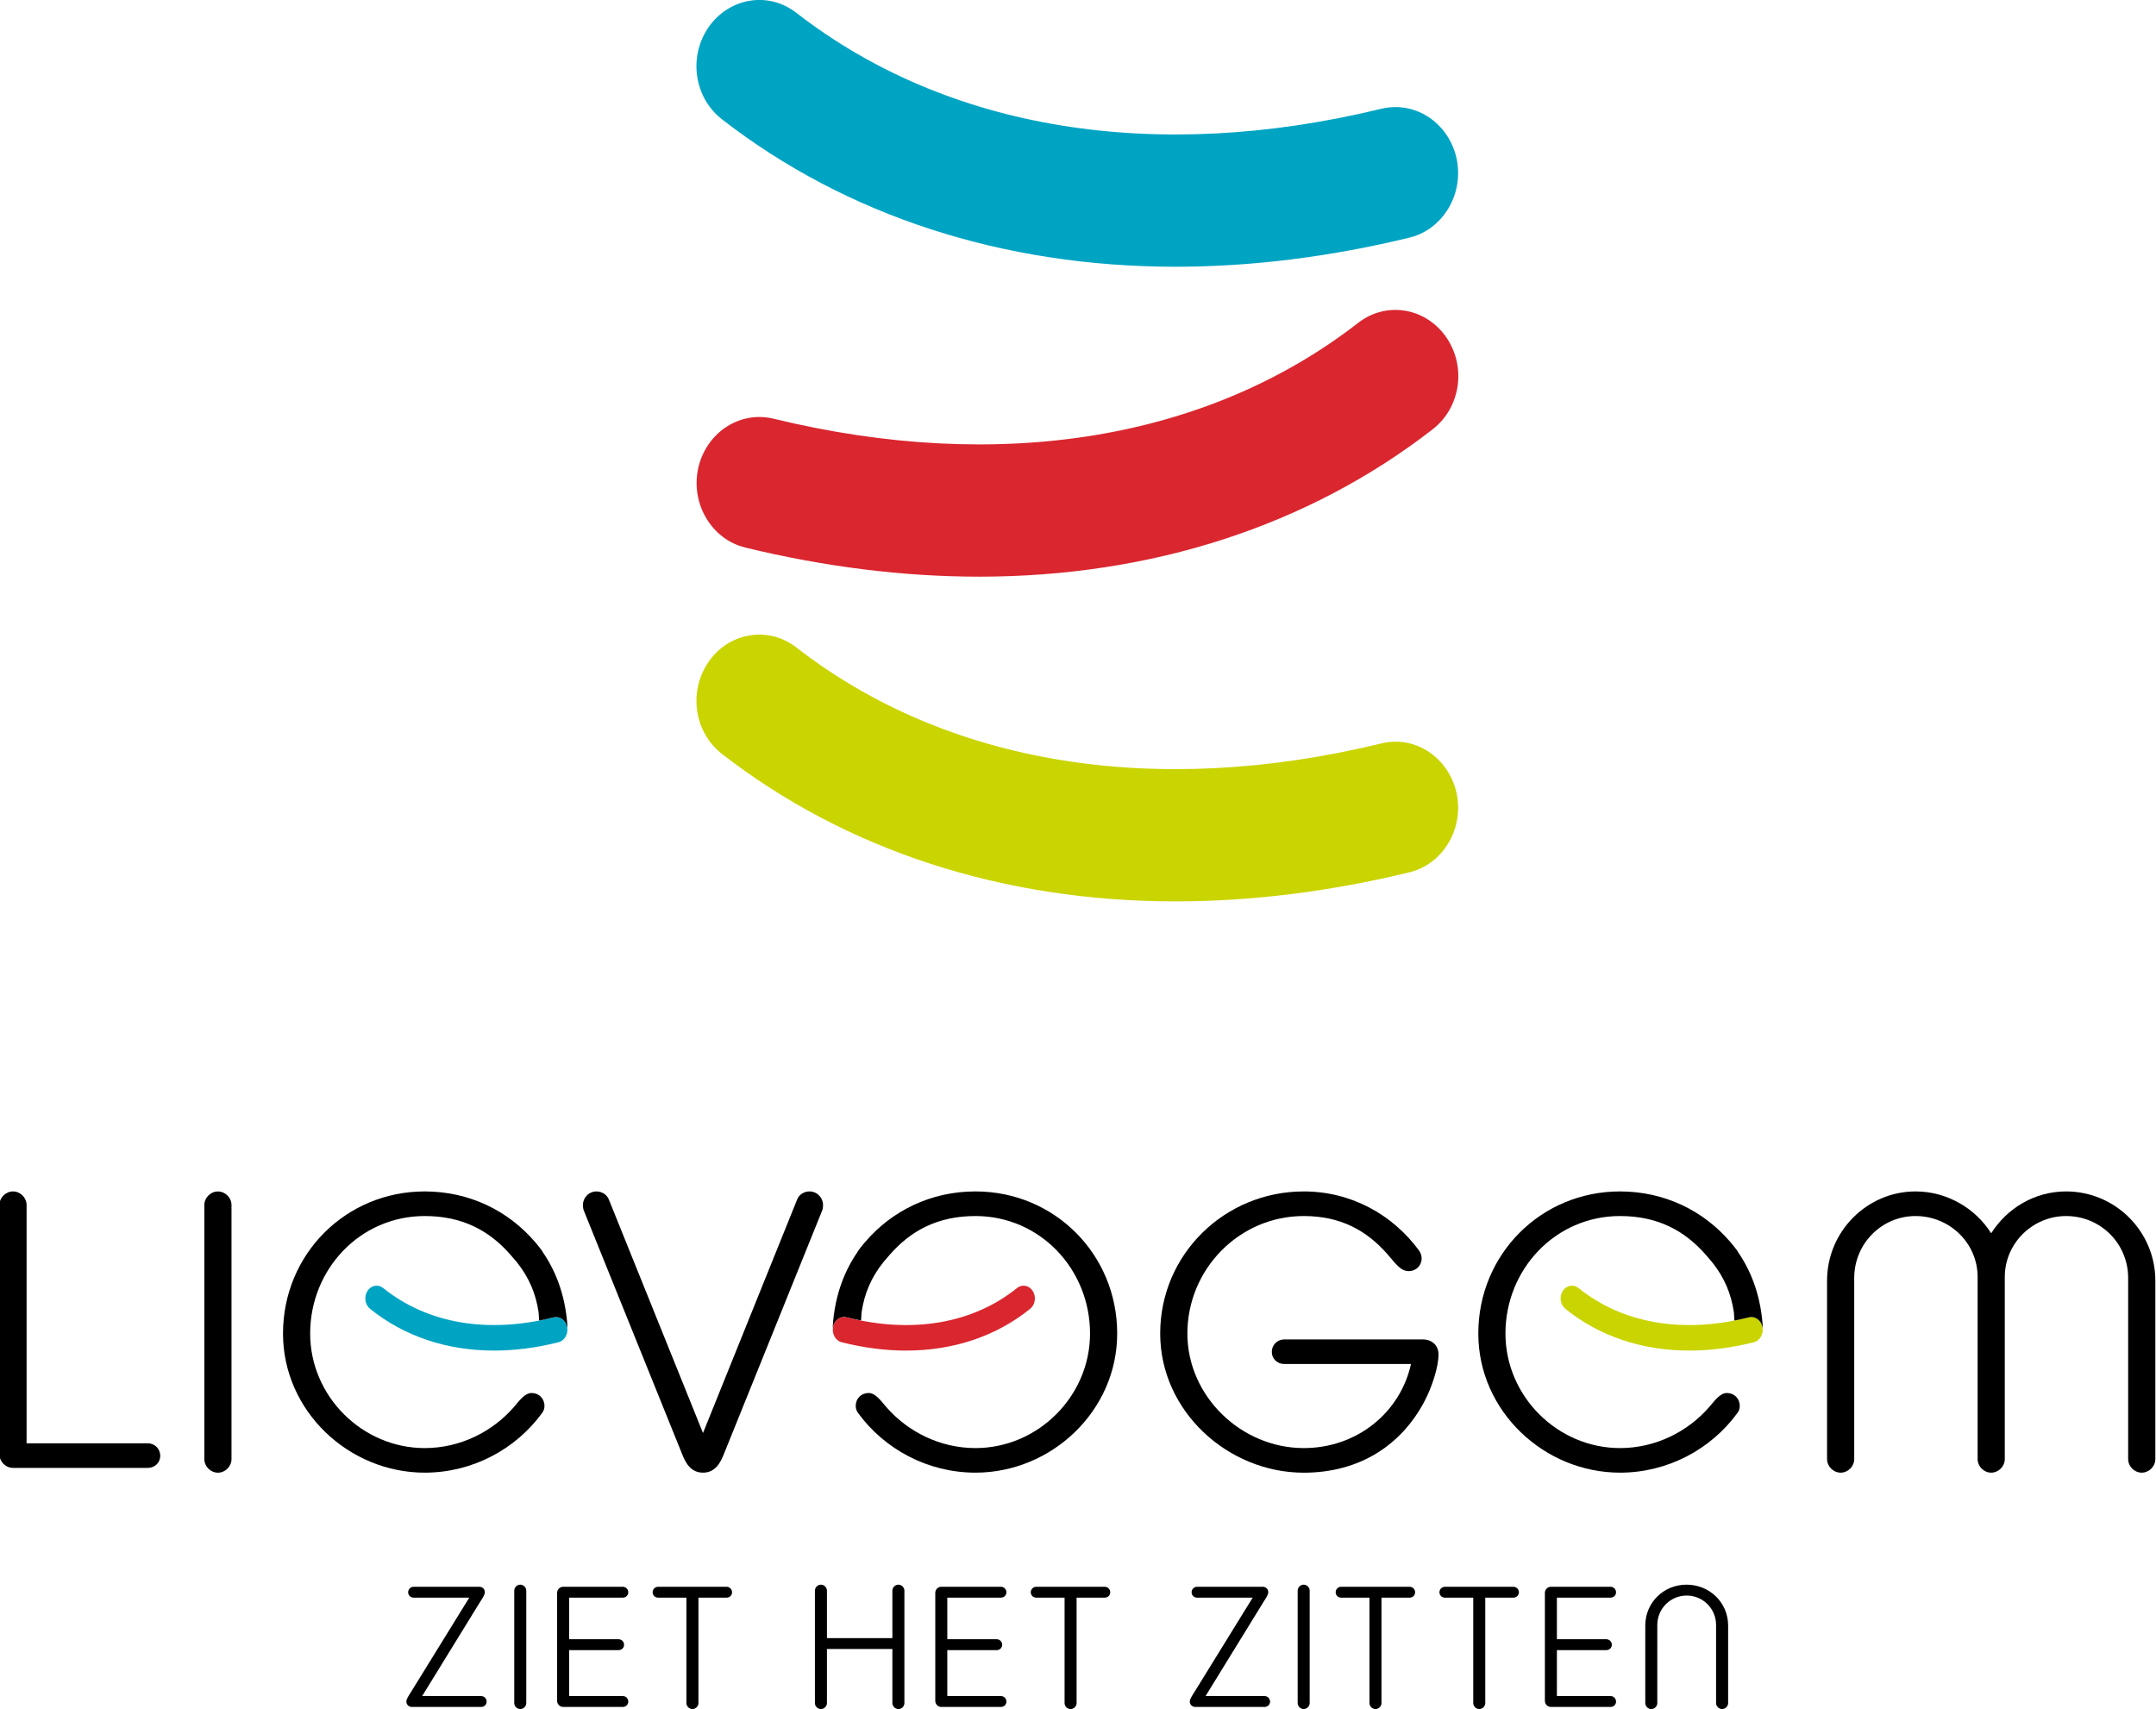 <?xml version="1.0" encoding="UTF-8" standalone="no"?>
<svg
   xmlns:dc="http://purl.org/dc/elements/1.1/"
   xmlns:cc="http://creativecommons.org/ns#"
   xmlns:rdf="http://www.w3.org/1999/02/22-rdf-syntax-ns#"
   xmlns:svg="http://www.w3.org/2000/svg"
   xmlns="http://www.w3.org/2000/svg"
   xmlns:xlink="http://www.w3.org/1999/xlink"
   xmlns:sodipodi="http://sodipodi.sourceforge.net/DTD/sodipodi-0.dtd"
   xmlns:inkscape="http://www.inkscape.org/namespaces/inkscape"
   width="1000"
   height="792.858"
   viewBox="0 0 1000 792.858"
   version="1.1"
   id="svg2174"
   sodipodi:docname="logo--cyan.svg"
   inkscape:version="0.92.4 (5da689c313, 2019-01-14)">
  <sodipodi:namedview
     pagecolor="#ffffff"
     bordercolor="#666666"
     borderopacity="1"
     objecttolerance="10"
     gridtolerance="10"
     guidetolerance="10"
     inkscape:pageopacity="0"
     inkscape:pageshadow="2"
     inkscape:window-width="1920"
     inkscape:window-height="1017"
     id="namedview2176"
     showgrid="false"
     fit-margin-top="0"
     fit-margin-left="0"
     fit-margin-right="0"
     fit-margin-bottom="0"
     inkscape:zoom="0.17839356"
     inkscape:cx="42.918618"
     inkscape:cy="34.028022"
     inkscape:window-x="1912"
     inkscape:window-y="-8"
     inkscape:window-maximized="1"
     inkscape:current-layer="svg2174">
    <inkscape:grid
       type="xygrid"
       id="grid2198"
       originx="-407.812"
       originy="467.783" />
  </sodipodi:namedview>
  <defs
     id="defs2159">
    <path
       id="a"
       d="M 76.546,57 H 5.454 C 2.46,57 0,54.603 0,51.658 V 5.363 C 0,2.417 2.459,0 5.454,0 H 76.546 C 79.54,0 82,2.417 82,5.363 V 51.658 C 82,54.603 79.541,57 76.546,57 Z"
       inkscape:connector-curvature="0" />
    <mask
       fill="#fff"
       id="b">
      <use
         id="use2161"
         xlink:href="#a"
         x="0"
         y="0"
         width="100%"
         height="100%" />
    </mask>
    <clipPath
       clipPathUnits="userSpaceOnUse"
       id="clipPath6179">
      <path
         d="m 41.948,668.646 h 64.208 V 747.26 H 41.948 Z"
         id="path6177"
         inkscape:connector-curvature="0" />
    </clipPath>
  </defs>
  <g
     id="g6173"
     transform="matrix(0,15.533,15.533,0,-10477.913,-740.5)">
    <g
       id="g6175"
       clip-path="url(#clipPath6179)">
      <g
         id="g6181"
         transform="translate(88.008,689.311)">
        <path
           d="m 0,0 c 0,-1.405 -0.423,-2.68 -1.247,-3.703 -0.123,-0.152 -0.361,-0.186 -0.532,-0.078 -0.171,0.108 -0.211,0.319 -0.088,0.471 1.06,1.316 1.371,3.122 0.874,5.088 -0.045,0.182 0.083,0.363 0.289,0.404 0.205,0.04 0.409,-0.074 0.455,-0.256 C -0.082,1.266 0,0.62 0,0"
           style="fill:#00a4c3;fill-opacity:1;fill-rule:nonzero;stroke:none"
           id="path6183"
           inkscape:connector-curvature="0" />
      </g>
      <g
         id="g6185"
         transform="translate(88.008,725.003)">
        <path
           d="m 0,0 c 0,-1.405 -0.423,-2.68 -1.247,-3.703 -0.123,-0.152 -0.361,-0.186 -0.532,-0.078 -0.171,0.109 -0.211,0.319 -0.088,0.472 1.06,1.315 1.371,3.121 0.874,5.087 -0.045,0.182 0.083,0.363 0.289,0.404 0.205,0.041 0.409,-0.074 0.455,-0.256 C -0.082,1.266 0,0.62 0,0"
           style="fill:#cad400;fill-opacity:1;fill-rule:nonzero;stroke:none"
           id="path6187"
           inkscape:connector-curvature="0" />
      </g>
      <g
         id="g6189"
         transform="translate(83.661,674.541)">
        <path
           d="m 0,0 c -0.22,0 -0.406,0.186 -0.406,0.406 0,0.219 0.186,0.405 0.406,0.405 H 7.116 V 4.43 c 0,0.208 0.164,0.372 0.373,0.372 0.208,0 0.362,-0.164 0.362,-0.372 V 0.406 C 7.851,0.186 7.664,0 7.445,0 Z"
           style="fill:#000000;fill-opacity:1;fill-rule:nonzero;stroke:none"
           id="path6191"
           inkscape:connector-curvature="0" />
      </g>
      <g
         id="g6193"
         transform="translate(91.249,681.471)">
        <path
           d="M 0,0 C 0.219,0 0.406,-0.186 0.406,-0.406 0.406,-0.625 0.219,-0.811 0,-0.811 h -7.587 c -0.22,0 -0.406,0.186 -0.406,0.405 0,0.22 0.186,0.406 0.406,0.406 z"
           style="fill:#000000;fill-opacity:1;fill-rule:nonzero;stroke:none"
           id="path6195"
           inkscape:connector-curvature="0" />
      </g>
      <g
         id="g6197"
         transform="translate(83.814,691.986)">
        <path
           d="m 0,0 c -0.033,-0.011 -0.088,-0.022 -0.142,-0.022 -0.231,0 -0.417,0.176 -0.417,0.406 0,0.164 0.098,0.318 0.252,0.373 l 6.963,2.807 -6.963,2.807 c -0.154,0.054 -0.252,0.208 -0.252,0.372 0,0.231 0.186,0.406 0.417,0.406 0.054,0 0.109,-0.011 0.142,-0.022 L 7.281,4.189 C 7.533,4.09 7.84,3.936 7.84,3.564 7.84,3.191 7.533,3.037 7.281,2.939 Z"
           style="fill:#000000;fill-opacity:1;fill-rule:nonzero;stroke:none"
           id="path6199"
           inkscape:connector-curvature="0" />
      </g>
      <g
         id="g6201"
         transform="translate(87.499,709.202)">
        <path
           d="m 0,0 c -2.368,0 -4.244,1.93 -4.244,4.287 0,1.415 0.691,2.654 1.766,3.443 0.066,0.044 0.142,0.077 0.23,0.077 0.22,0 0.384,-0.164 0.384,-0.384 0,-0.252 -0.23,-0.394 -0.504,-0.636 -0.713,-0.624 -1.141,-1.403 -1.141,-2.5 0,-1.929 1.59,-3.475 3.509,-3.475 1.875,0 3.421,1.611 3.421,3.475 0,1.59 -1.063,2.884 -2.511,3.202 V 3.706 C 0.91,3.498 0.757,3.333 0.548,3.333 0.34,3.333 0.176,3.498 0.176,3.706 V 7.84 c 0,0.274 0.175,0.471 0.449,0.471 0.373,0 0.976,-0.197 1.393,-0.416 C 3.333,7.204 4.156,5.954 4.156,4.287 4.156,2.018 2.314,0 0,0"
           style="fill:#000000;fill-opacity:1;fill-rule:nonzero;stroke:none"
           id="path6203"
           inkscape:connector-curvature="0" />
      </g>
      <g
         id="g6205"
         transform="translate(85.843,738.106)">
        <path
           d="m 0,0 c -1.031,0 -1.853,-0.822 -1.853,-1.853 0,-0.998 0.811,-1.831 1.82,-1.831 h 5.438 c 0.22,0 0.406,-0.187 0.406,-0.406 0,-0.219 -0.186,-0.405 -0.406,-0.405 h -5.438 c -1.009,0 -1.82,-0.834 -1.82,-1.854 0,-1.008 0.822,-1.831 1.853,-1.831 h 5.405 c 0.22,0 0.406,-0.186 0.406,-0.405 0,-0.22 -0.186,-0.406 -0.406,-0.406 H 0.077 c -1.47,0 -2.665,1.195 -2.665,2.642 0,0.943 0.505,1.788 1.25,2.259 -0.745,0.472 -1.25,1.294 -1.25,2.237 0,1.469 1.195,2.665 2.665,2.665 h 5.328 c 0.22,0 0.406,-0.187 0.406,-0.406 C 5.811,0.186 5.625,0 5.405,0 Z"
           style="fill:#000000;fill-opacity:1;fill-rule:nonzero;stroke:none"
           id="path6207"
           inkscape:connector-curvature="0" />
      </g>
      <g
         id="g6209"
         transform="translate(89.275,690.432)">
        <path
           d="m 0,0 c 0,-0.208 0.241,-0.373 0.417,-0.526 0.745,-0.647 1.228,-1.612 1.228,-2.665 0,-1.864 -1.546,-3.421 -3.421,-3.421 -1.919,0 -3.509,1.491 -3.509,3.421 0,1.129 0.438,1.93 1.151,2.555 0.079,0.069 0.151,0.13 0.217,0.187 0.472,0.379 0.951,0.574 1.504,0.658 0.024,0.004 0.16,0.011 0.249,0.016 -0.028,0.143 -0.059,0.287 -0.095,0.432 -0.046,0.182 0.083,0.363 0.288,0.404 0.014,0.003 0.028,-10e-4 0.042,0.001 C -1.955,1.065 -1.981,1.07 -2.007,1.069 -2.791,1.018 -3.548,0.786 -4.198,0.34 -4.218,0.33 -4.237,0.319 -4.254,0.307 -4.338,0.246 -4.419,0.181 -4.497,0.114 -4.503,0.109 -4.51,0.104 -4.516,0.099 l 0.001,-0.001 c -0.924,-0.792 -1.505,-1.952 -1.505,-3.289 0,-2.357 1.875,-4.232 4.244,-4.232 2.313,0 4.155,1.962 4.155,4.232 0,1.426 -0.701,2.72 -1.787,3.509 C 0.526,0.362 0.471,0.384 0.384,0.384 0.164,0.384 0,0.219 0,0"
           style="fill:#000000;fill-opacity:1;fill-rule:nonzero;stroke:none"
           id="path6211"
           inkscape:connector-curvature="0" />
      </g>
      <g
         id="g6213"
         transform="translate(89.275,726.124)">
        <path
           d="m 0,0 c 0,-0.208 0.241,-0.373 0.417,-0.526 0.745,-0.647 1.228,-1.612 1.228,-2.665 0,-1.864 -1.546,-3.421 -3.421,-3.421 -1.919,0 -3.509,1.491 -3.509,3.421 0,1.129 0.438,1.93 1.151,2.555 0.079,0.069 0.151,0.13 0.217,0.187 0.472,0.379 0.951,0.573 1.504,0.658 0.024,0.004 0.16,0.011 0.249,0.016 -0.028,0.143 -0.059,0.287 -0.095,0.432 -0.046,0.182 0.083,0.363 0.288,0.404 0.014,0.003 0.028,-10e-4 0.042,0.001 C -1.955,1.065 -1.981,1.07 -2.007,1.069 -2.791,1.017 -3.548,0.786 -4.198,0.34 -4.218,0.33 -4.237,0.319 -4.254,0.307 -4.338,0.245 -4.419,0.18 -4.497,0.114 -4.503,0.109 -4.51,0.104 -4.516,0.099 l 0.001,-0.001 c -0.924,-0.793 -1.505,-1.953 -1.505,-3.289 0,-2.357 1.875,-4.232 4.244,-4.232 2.313,0 4.155,1.962 4.155,4.232 0,1.426 -0.701,2.719 -1.787,3.509 C 0.526,0.362 0.471,0.384 0.384,0.384 0.164,0.384 0,0.219 0,0"
           style="fill:#000000;fill-opacity:1;fill-rule:nonzero;stroke:none"
           id="path6215"
           inkscape:connector-curvature="0" />
      </g>
      <g
         id="g6217"
         transform="translate(89.275,700.495)">
        <path
           d="m 0,0 c 0,0.208 0.241,0.373 0.417,0.526 0.745,0.647 1.228,1.612 1.228,2.665 0,1.864 -1.546,3.421 -3.421,3.421 -1.919,0 -3.509,-1.491 -3.509,-3.421 0,-1.129 0.438,-1.93 1.151,-2.555 0.079,-0.069 0.151,-0.13 0.217,-0.187 0.472,-0.379 0.951,-0.574 1.504,-0.658 0.024,-0.004 0.16,-0.011 0.249,-0.016 -0.028,-0.143 -0.059,-0.287 -0.095,-0.432 -0.046,-0.182 0.083,-0.363 0.288,-0.404 0.014,-0.003 0.028,10e-4 0.042,-0.001 -0.026,-0.003 -0.052,-0.008 -0.078,-0.007 -0.784,0.051 -1.541,0.283 -2.191,0.729 -0.02,0.01 -0.039,0.021 -0.056,0.033 -0.084,0.061 -0.165,0.126 -0.243,0.193 -0.006,0.005 -0.013,0.01 -0.019,0.015 l 0.001,0.001 c -0.924,0.792 -1.505,1.952 -1.505,3.289 0,2.357 1.875,4.232 4.244,4.232 2.313,0 4.155,-1.962 4.155,-4.232 0,-1.426 -0.701,-2.72 -1.787,-3.509 C 0.526,-0.362 0.471,-0.384 0.384,-0.384 0.164,-0.384 0,-0.219 0,0"
           style="fill:#000000;fill-opacity:1;fill-rule:nonzero;stroke:none"
           id="path6219"
           inkscape:connector-curvature="0" />
      </g>
      <g
         id="g6221"
         transform="translate(88.008,701.616)">
        <path
           d="M 0,0 C 0,1.405 -0.423,2.68 -1.247,3.703 -1.37,3.855 -1.608,3.89 -1.779,3.781 -1.95,3.673 -1.99,3.462 -1.867,3.31 c 1.06,-1.316 1.371,-3.122 0.874,-5.088 -0.045,-0.182 0.083,-0.363 0.289,-0.404 0.205,-0.04 0.409,0.074 0.455,0.256 C -0.082,-1.266 0,-0.62 0,0"
           style="fill:#da262f;fill-opacity:1;fill-rule:nonzero;stroke:none"
           id="path6223"
           inkscape:connector-curvature="0" />
      </g>
      <g
         id="g6225"
         transform="translate(52.424,718.056)">
        <path
           d="m 0,0 c -0.53,-0.11 -0.994,-0.425 -1.272,-0.866 -0.264,-0.417 -0.346,-0.908 -0.231,-1.385 1.645,-6.764 0.628,-12.967 -2.863,-17.464 -0.316,-0.406 -0.445,-0.903 -0.362,-1.4 0.083,-0.503 0.384,-0.958 0.824,-1.248 0.885,-0.583 2.079,-0.396 2.718,0.427 2.879,3.708 4.401,8.39 4.401,13.541 0,2.264 -0.293,4.615 -0.87,6.986 C 2.104,-0.416 1.052,0.217 0,0"
           style="fill:#00a4c3;fill-opacity:1;fill-rule:nonzero;stroke:none"
           id="path6227"
           inkscape:connector-curvature="0" />
      </g>
      <g
         id="g6229"
         transform="translate(71.378,718.056)">
        <path
           d="m 0,0 c -0.532,-0.111 -0.997,-0.428 -1.276,-0.871 -0.263,-0.418 -0.343,-0.909 -0.226,-1.379 1.644,-6.768 0.627,-12.969 -2.864,-17.465 -0.316,-0.406 -0.444,-0.904 -0.361,-1.401 0.084,-0.51 0.377,-0.953 0.824,-1.247 0.885,-0.583 2.078,-0.395 2.717,0.428 2.879,3.708 4.401,8.39 4.401,13.54 0,2.264 -0.292,4.614 -0.87,6.987 C 2.104,-0.415 1.052,0.217 0,0"
           style="fill:#cad400;fill-opacity:1;fill-rule:nonzero;stroke:none"
           id="path6231"
           inkscape:connector-curvature="0" />
      </g>
      <g
         id="g6233"
         transform="translate(57.776,717.765)">
        <path
           d="m 0,0 c -0.441,-0.291 -0.741,-0.746 -0.824,-1.25 -0.081,-0.496 0.047,-0.994 0.361,-1.398 3.493,-4.498 4.51,-10.701 2.863,-17.466 -0.114,-0.476 -0.03,-0.967 0.235,-1.386 0.279,-0.44 0.742,-0.754 1.27,-0.863 1.051,-0.217 2.103,0.415 2.344,1.408 0.577,2.373 0.87,4.723 0.87,6.987 0,5.151 -1.522,9.833 -4.401,13.541 C 2.079,0.396 0.885,0.584 0,0"
           style="fill:#da262f;fill-opacity:1;fill-rule:nonzero;stroke:none"
           id="path6235"
           inkscape:connector-curvature="0" />
      </g>
      <g
         id="g6237"
         transform="translate(95.552,688.871)">
        <path
           d="M 0,0 C -0.165,0.102 -0.247,0.165 -0.33,0.165 -0.422,0.165 -0.49,0.092 -0.49,0 v -1.96 c 0,-0.092 0.073,-0.165 0.165,-0.165 0.092,0 0.16,0.073 0.16,0.165 v 1.66 l 2.774,-1.713 c 0.165,-0.102 0.248,-0.165 0.33,-0.165 0.092,0 0.16,0.073 0.16,0.165 v 2.066 c 0,0.093 -0.068,0.165 -0.16,0.165 -0.092,0 -0.165,-0.072 -0.165,-0.165 v -1.76 z m -0.374,1.402 c -0.096,0 -0.179,-0.083 -0.179,-0.18 0,-0.097 0.083,-0.179 0.179,-0.179 h 3.357 c 0.097,0 0.179,0.082 0.179,0.179 0,0.097 -0.082,0.18 -0.179,0.18 z m 3.473,2.881 c 0,0.092 -0.068,0.165 -0.16,0.165 -0.092,0 -0.165,-0.073 -0.165,-0.165 V 2.682 H 1.402 v 1.475 c 0,0.092 -0.068,0.165 -0.16,0.165 C 1.15,4.322 1.077,4.249 1.077,4.157 V 2.682 h -1.242 v 1.601 c 0,0.092 -0.068,0.165 -0.16,0.165 -0.092,0 -0.165,-0.073 -0.165,-0.165 v -1.78 c 0,-0.097 0.083,-0.18 0.18,-0.18 h 3.23 c 0.097,0 0.179,0.083 0.179,0.18 z m -3.264,1.901 h 3.148 c 0.097,0 0.179,0.083 0.179,0.18 0,0.097 -0.082,0.179 -0.179,0.179 h -3.148 v 0.839 c 0,0.092 -0.068,0.165 -0.16,0.165 -0.092,0 -0.165,-0.073 -0.165,-0.165 V 5.34 c 0,-0.092 0.073,-0.165 0.165,-0.165 0.092,0 0.16,0.073 0.16,0.165 z m -0.209,6.509 c -0.096,0 -0.179,-0.082 -0.179,-0.179 0,-0.097 0.083,-0.18 0.179,-0.18 H 1.043 V 10.38 h -1.417 c -0.096,0 -0.179,-0.083 -0.179,-0.18 0,-0.097 0.083,-0.179 0.179,-0.179 h 3.357 c 0.097,0 0.179,0.082 0.179,0.179 0,0.097 -0.082,0.18 -0.179,0.18 H 1.368 v 1.954 h 1.615 c 0.097,0 0.179,0.083 0.179,0.18 0,0.097 -0.082,0.179 -0.179,0.179 z m 3.473,2.881 c 0,0.093 -0.068,0.165 -0.16,0.165 -0.092,0 -0.165,-0.072 -0.165,-0.165 v -1.6 H 1.402 v 1.474 c 0,0.092 -0.068,0.165 -0.16,0.165 -0.092,0 -0.165,-0.073 -0.165,-0.165 v -1.474 h -1.242 v 1.6 c 0,0.093 -0.068,0.165 -0.16,0.165 -0.092,0 -0.165,-0.072 -0.165,-0.165 v -1.78 c 0,-0.097 0.083,-0.179 0.18,-0.179 h 3.23 c 0.097,0 0.179,0.082 0.179,0.179 z m -3.264,1.902 h 3.148 c 0.097,0 0.179,0.082 0.179,0.179 0,0.097 -0.082,0.18 -0.179,0.18 h -3.148 v 0.839 c 0,0.092 -0.068,0.165 -0.16,0.165 -0.092,0 -0.165,-0.073 -0.165,-0.165 v -2.042 c 0,-0.092 0.073,-0.165 0.165,-0.165 0.092,0 0.16,0.073 0.16,0.165 z M 0,23.393 c -0.165,0.102 -0.247,0.165 -0.33,0.165 -0.092,0 -0.16,-0.073 -0.16,-0.165 v -1.959 c 0,-0.092 0.073,-0.165 0.165,-0.165 0.092,0 0.16,0.073 0.16,0.165 v 1.659 l 2.774,-1.712 c 0.165,-0.102 0.248,-0.166 0.33,-0.166 0.092,0 0.16,0.073 0.16,0.166 v 2.066 c 0,0.092 -0.068,0.165 -0.16,0.165 -0.092,0 -0.165,-0.073 -0.165,-0.165 v -1.761 z m -0.374,1.402 c -0.096,0 -0.179,-0.083 -0.179,-0.18 0,-0.096 0.083,-0.179 0.179,-0.179 h 3.357 c 0.097,0 0.179,0.083 0.179,0.179 0,0.097 -0.082,0.18 -0.179,0.18 z m 0.209,1.785 h 3.148 c 0.097,0 0.179,0.082 0.179,0.18 0,0.096 -0.082,0.179 -0.179,0.179 h -3.148 v 0.839 c 0,0.092 -0.068,0.165 -0.16,0.165 -0.092,0 -0.165,-0.073 -0.165,-0.165 v -2.042 c 0,-0.092 0.073,-0.165 0.165,-0.165 0.092,0 0.16,0.073 0.16,0.165 z m 0,3.099 h 3.148 c 0.097,0 0.179,0.083 0.179,0.179 0,0.098 -0.082,0.18 -0.179,0.18 h -3.148 v 0.839 c 0,0.092 -0.068,0.165 -0.16,0.165 -0.092,0 -0.165,-0.073 -0.165,-0.165 v -2.042 c 0,-0.092 0.073,-0.165 0.165,-0.165 0.092,0 0.16,0.073 0.16,0.165 z m 3.264,4.099 c 0,0.092 -0.068,0.165 -0.16,0.165 -0.092,0 -0.165,-0.073 -0.165,-0.165 V 32.177 H 1.402 v 1.475 c 0,0.092 -0.068,0.165 -0.16,0.165 -0.092,0 -0.165,-0.073 -0.165,-0.165 v -1.475 h -1.242 v 1.601 c 0,0.092 -0.068,0.165 -0.16,0.165 -0.092,0 -0.165,-0.073 -0.165,-0.165 v -1.78 c 0,-0.097 0.083,-0.18 0.18,-0.18 h 3.23 c 0.097,0 0.179,0.083 0.179,0.18 z M 2.983,36.93 c 0.097,0 0.179,0.083 0.179,0.18 0,0.097 -0.082,0.18 -0.179,0.18 H 0.669 c -0.688,0 -1.222,-0.553 -1.222,-1.242 0,-0.684 0.534,-1.232 1.222,-1.232 h 2.314 c 0.097,0 0.179,0.082 0.179,0.179 0,0.097 -0.082,0.18 -0.179,0.18 H 0.65 c -0.485,0 -0.878,0.393 -0.878,0.878 0,0.485 0.393,0.877 0.878,0.877 z"
           style="fill:#000000;fill-opacity:1;fill-rule:nonzero;stroke:none"
           id="path6239"
           inkscape:connector-curvature="0" />
      </g>
    </g>
  </g>
</svg>
